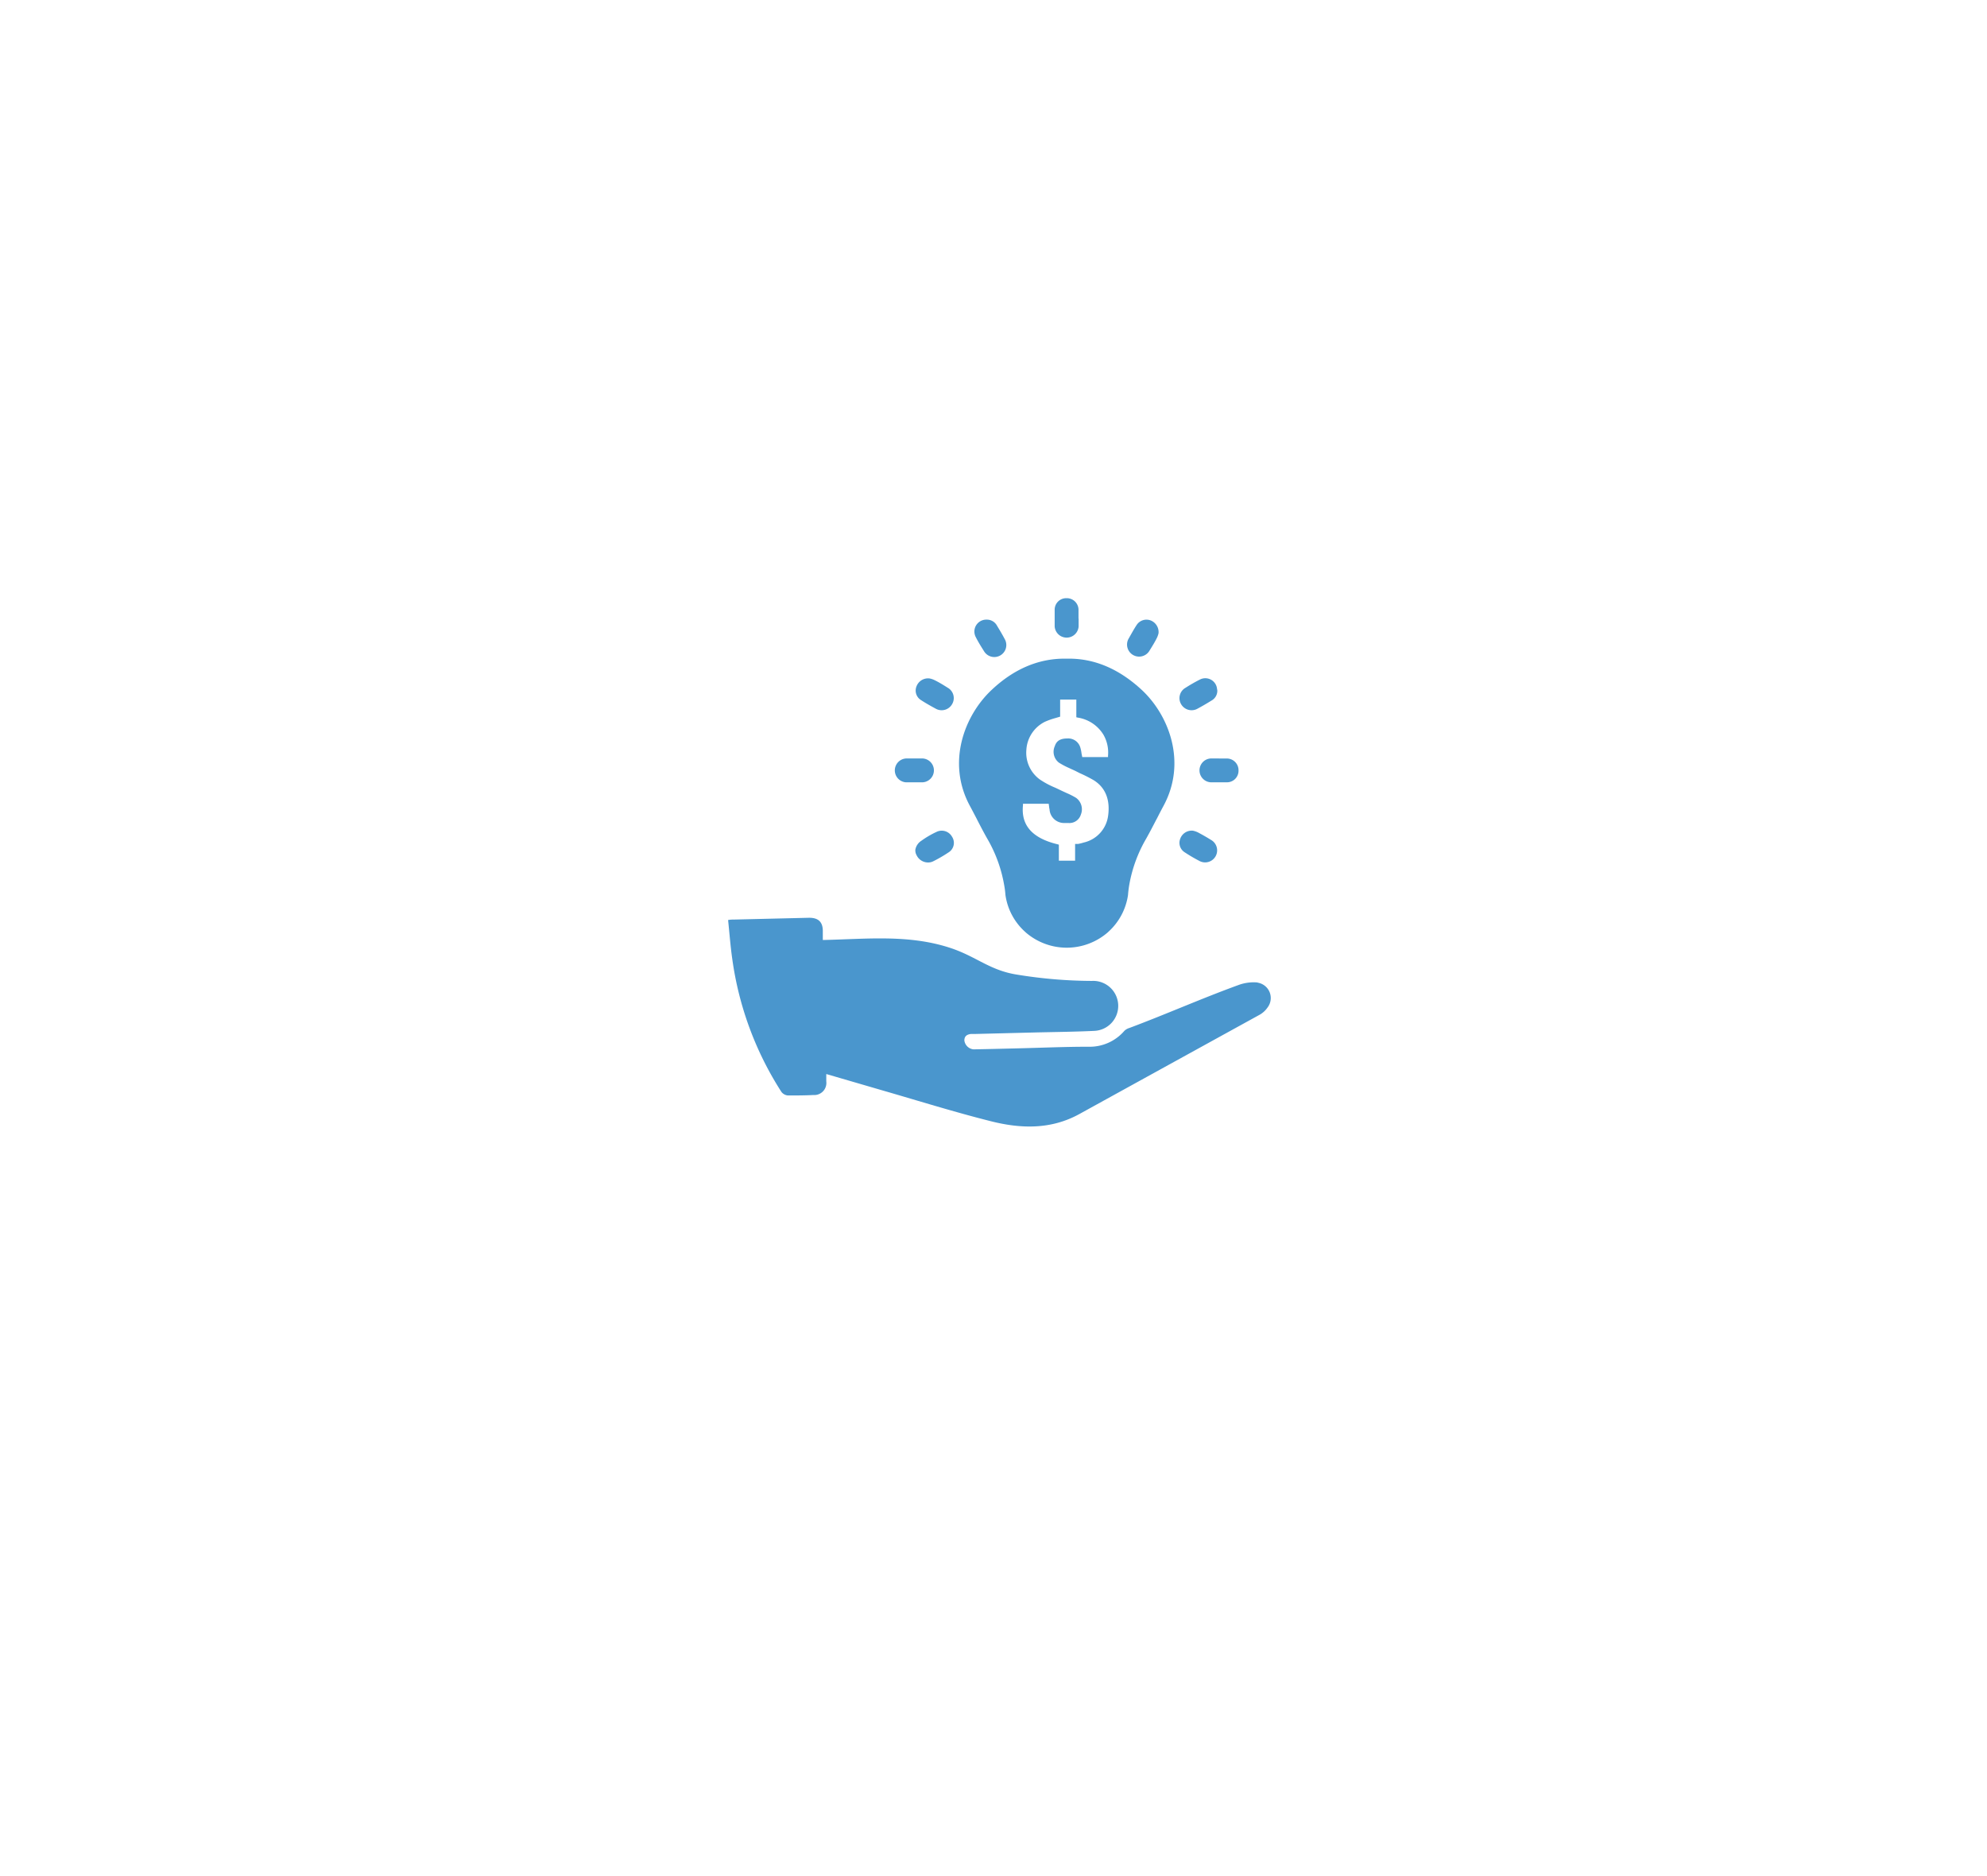 <svg id="Layer_1" data-name="Layer 1" xmlns="http://www.w3.org/2000/svg" viewBox="0 0 356 336.13"><defs><style>.cls-1{fill:#4a96cd;}</style></defs><path class="cls-1" d="M225.31,176a7.87,7.87,0,0,0-3.51.49c-6.59,2.4-12.86,5.19-19.43,7.65a2.25,2.25,0,0,0-.91.51,8.2,8.2,0,0,1-6.49,2.86c-4.08,0-8.17.18-12.25.28-2.77.07-5.54.14-8.31.19a1.84,1.84,0,0,1-1.63-1.59c0-.82.52-1.1,1.23-1.17l.85,0,10.33-.26c3.62-.09,7.25-.12,10.86-.29a4.48,4.48,0,1,0-.42-8.95,84.74,84.74,0,0,1-13.37-1.12c-5-.77-7.37-3.31-12.18-4.85-7.42-2.39-15-1.52-22.66-1.36,0-.54,0-1.07,0-1.6,0-1.69-.86-2.42-2.56-2.38l-13.41.32c-.28,0-.55,0-1,.08.25,2.39.42,4.71.75,7A58.86,58.86,0,0,0,140,195.6a1.66,1.66,0,0,0,1.15.64c1.53,0,3,0,4.58-.08a2.17,2.17,0,0,0,2.31-2.45l0-1.31h0c3.43,1,6.86,2,10.29,3,6.4,1.85,12.76,3.84,19.22,5.46,5.35,1.35,10.74,1.51,15.83-1.29q16.17-8.91,32.34-17.81a4.28,4.28,0,0,0,1.39-1.29,2.79,2.79,0,0,0-1.79-4.44Z"/><path class="cls-1" d="M204.54,123.57c-4-3.7-8.35-5.58-13-5.58h-.85c-4.68,0-9.07,1.88-13,5.58-4.87,4.54-8.16,13-3.9,20.83.39.72.77,1.46,1.15,2.18l.19.38c.59,1.14,1.15,2.22,1.76,3.29a24.88,24.88,0,0,1,3,8.18,16.24,16.24,0,0,1,.25,1.89,10.91,10.91,0,0,0,3.53,6.61l.07.07a11.22,11.22,0,0,0,14.76,0l.07-.07a11,11,0,0,0,3.53-6.6,19.15,19.15,0,0,1,.24-1.91,24.94,24.94,0,0,1,3-8.16c.61-1.08,1.17-2.16,1.77-3.32l.19-.35c.37-.73.75-1.47,1.14-2.19,4.26-7.83,1-16.29-3.9-20.83Zm-6,22.52a5.67,5.67,0,0,1-4.38,4.84,8.31,8.31,0,0,1-1,.25l-.21,0h-.33v3h-2.91v-2.87l-.26-.07c-4.52-1.1-6.54-3.4-6.17-7l0-.25h4.61l.08.58c0,.15.05.29.07.41a2.6,2.6,0,0,0,2.51,2.45h.86a2.14,2.14,0,0,0,2.24-1.5,2.53,2.53,0,0,0-.85-3,13.44,13.44,0,0,0-1.66-.85l-.87-.4-.92-.44-.28-.13a15.3,15.3,0,0,1-2.76-1.47,5.92,5.92,0,0,1-2.42-5.33,6,6,0,0,1,3.3-5,12.51,12.51,0,0,1,1.91-.68l.84-.25v-3.06h2.9v3.17l.26.06a6.57,6.57,0,0,1,4.6,3.07,6.4,6.4,0,0,1,.82,3.76l0,.24h-4.62l-.13-.66a6.16,6.16,0,0,0-.23-1.1,2.25,2.25,0,0,0-2.34-1.57c-1.56,0-2,.72-2.22,1.38a2.45,2.45,0,0,0,.73,2.94,13.15,13.15,0,0,0,1.74.93l.22.1c.26.13.52.24.76.35s.69.34,1,.5l.16.07a25.31,25.31,0,0,1,2.32,1.18c2.11,1.29,3,3.46,2.64,6.29Z"/><path class="cls-1" d="M164,152.2a1.74,1.74,0,0,0,.22,1,2.28,2.28,0,0,0,2.55,1.25,2.23,2.23,0,0,0,.43-.16,24.44,24.44,0,0,0,2.71-1.57,2,2,0,0,0,.66-2.83,2.11,2.11,0,0,0-2.79-.86,16.45,16.45,0,0,0-2.7,1.58A2.4,2.4,0,0,0,164,152.2Z"/><path class="cls-1" d="M213.74,148.81a2.19,2.19,0,0,0-2.29,1.46,2,2,0,0,0,.76,2.38,28.78,28.78,0,0,0,2.63,1.55,2.15,2.15,0,1,0,2.15-3.73c-.79-.49-1.59-.95-2.41-1.38a4.2,4.2,0,0,0-.84-.28Z"/><path class="cls-1" d="M207.57,113.43a2.24,2.24,0,0,0-1.45-2.3,2.1,2.1,0,0,0-2.46.81c-.54.82-1,1.68-1.5,2.55a2.16,2.16,0,0,0,3.72,2.18c.49-.79,1-1.59,1.4-2.41a3.76,3.76,0,0,0,.29-.83Z"/><path class="cls-1" d="M166.48,121.53a2.21,2.21,0,0,0-2.29,1.46,2,2,0,0,0,.77,2.39c.85.56,1.74,1.06,2.63,1.54a2.16,2.16,0,0,0,3-.79,2.13,2.13,0,0,0-.81-2.94c-.79-.5-1.6-1-2.42-1.39a3.67,3.67,0,0,0-.84-.27Z"/><path class="cls-1" d="M218.06,123.54a2.11,2.11,0,0,0-3.07-1.81,28.4,28.4,0,0,0-2.57,1.47,2.13,2.13,0,0,0-.81,2.94,2.17,2.17,0,0,0,3,.78c.84-.45,1.67-.94,2.48-1.44a2,2,0,0,0,1-1.94Z"/><path class="cls-1" d="M176.75,111a2.13,2.13,0,0,0-1.92,3.14c.43.86.94,1.67,1.45,2.48a2.15,2.15,0,1,0,3.73-2.14c-.43-.82-.91-1.62-1.39-2.41a2.06,2.06,0,0,0-1.87-1.07Z"/><path class="cls-1" d="M193.23,110.82c0-.55,0-1.11,0-1.66a2.09,2.09,0,0,0-2.15-2,2.06,2.06,0,0,0-2.12,2c0,1,0,2,0,3.06a2.15,2.15,0,0,0,4.29,0c0-.47,0-.93,0-1.4Z"/><path class="cls-1" d="M163.84,135.87h-1.48a2.14,2.14,0,0,0-.08,4.27c1,0,2,0,3.05,0a2.14,2.14,0,0,0,0-4.27c-.49,0-1,0-1.48,0Z"/><path class="cls-1" d="M218.38,135.87c-.49,0-1,0-1.48,0a2.14,2.14,0,0,0,0,4.27c1,0,2,0,3,0a2.07,2.07,0,0,0,2-2.1,2.1,2.1,0,0,0-2-2.16c-.49,0-1,0-1.48,0Z"/></svg>